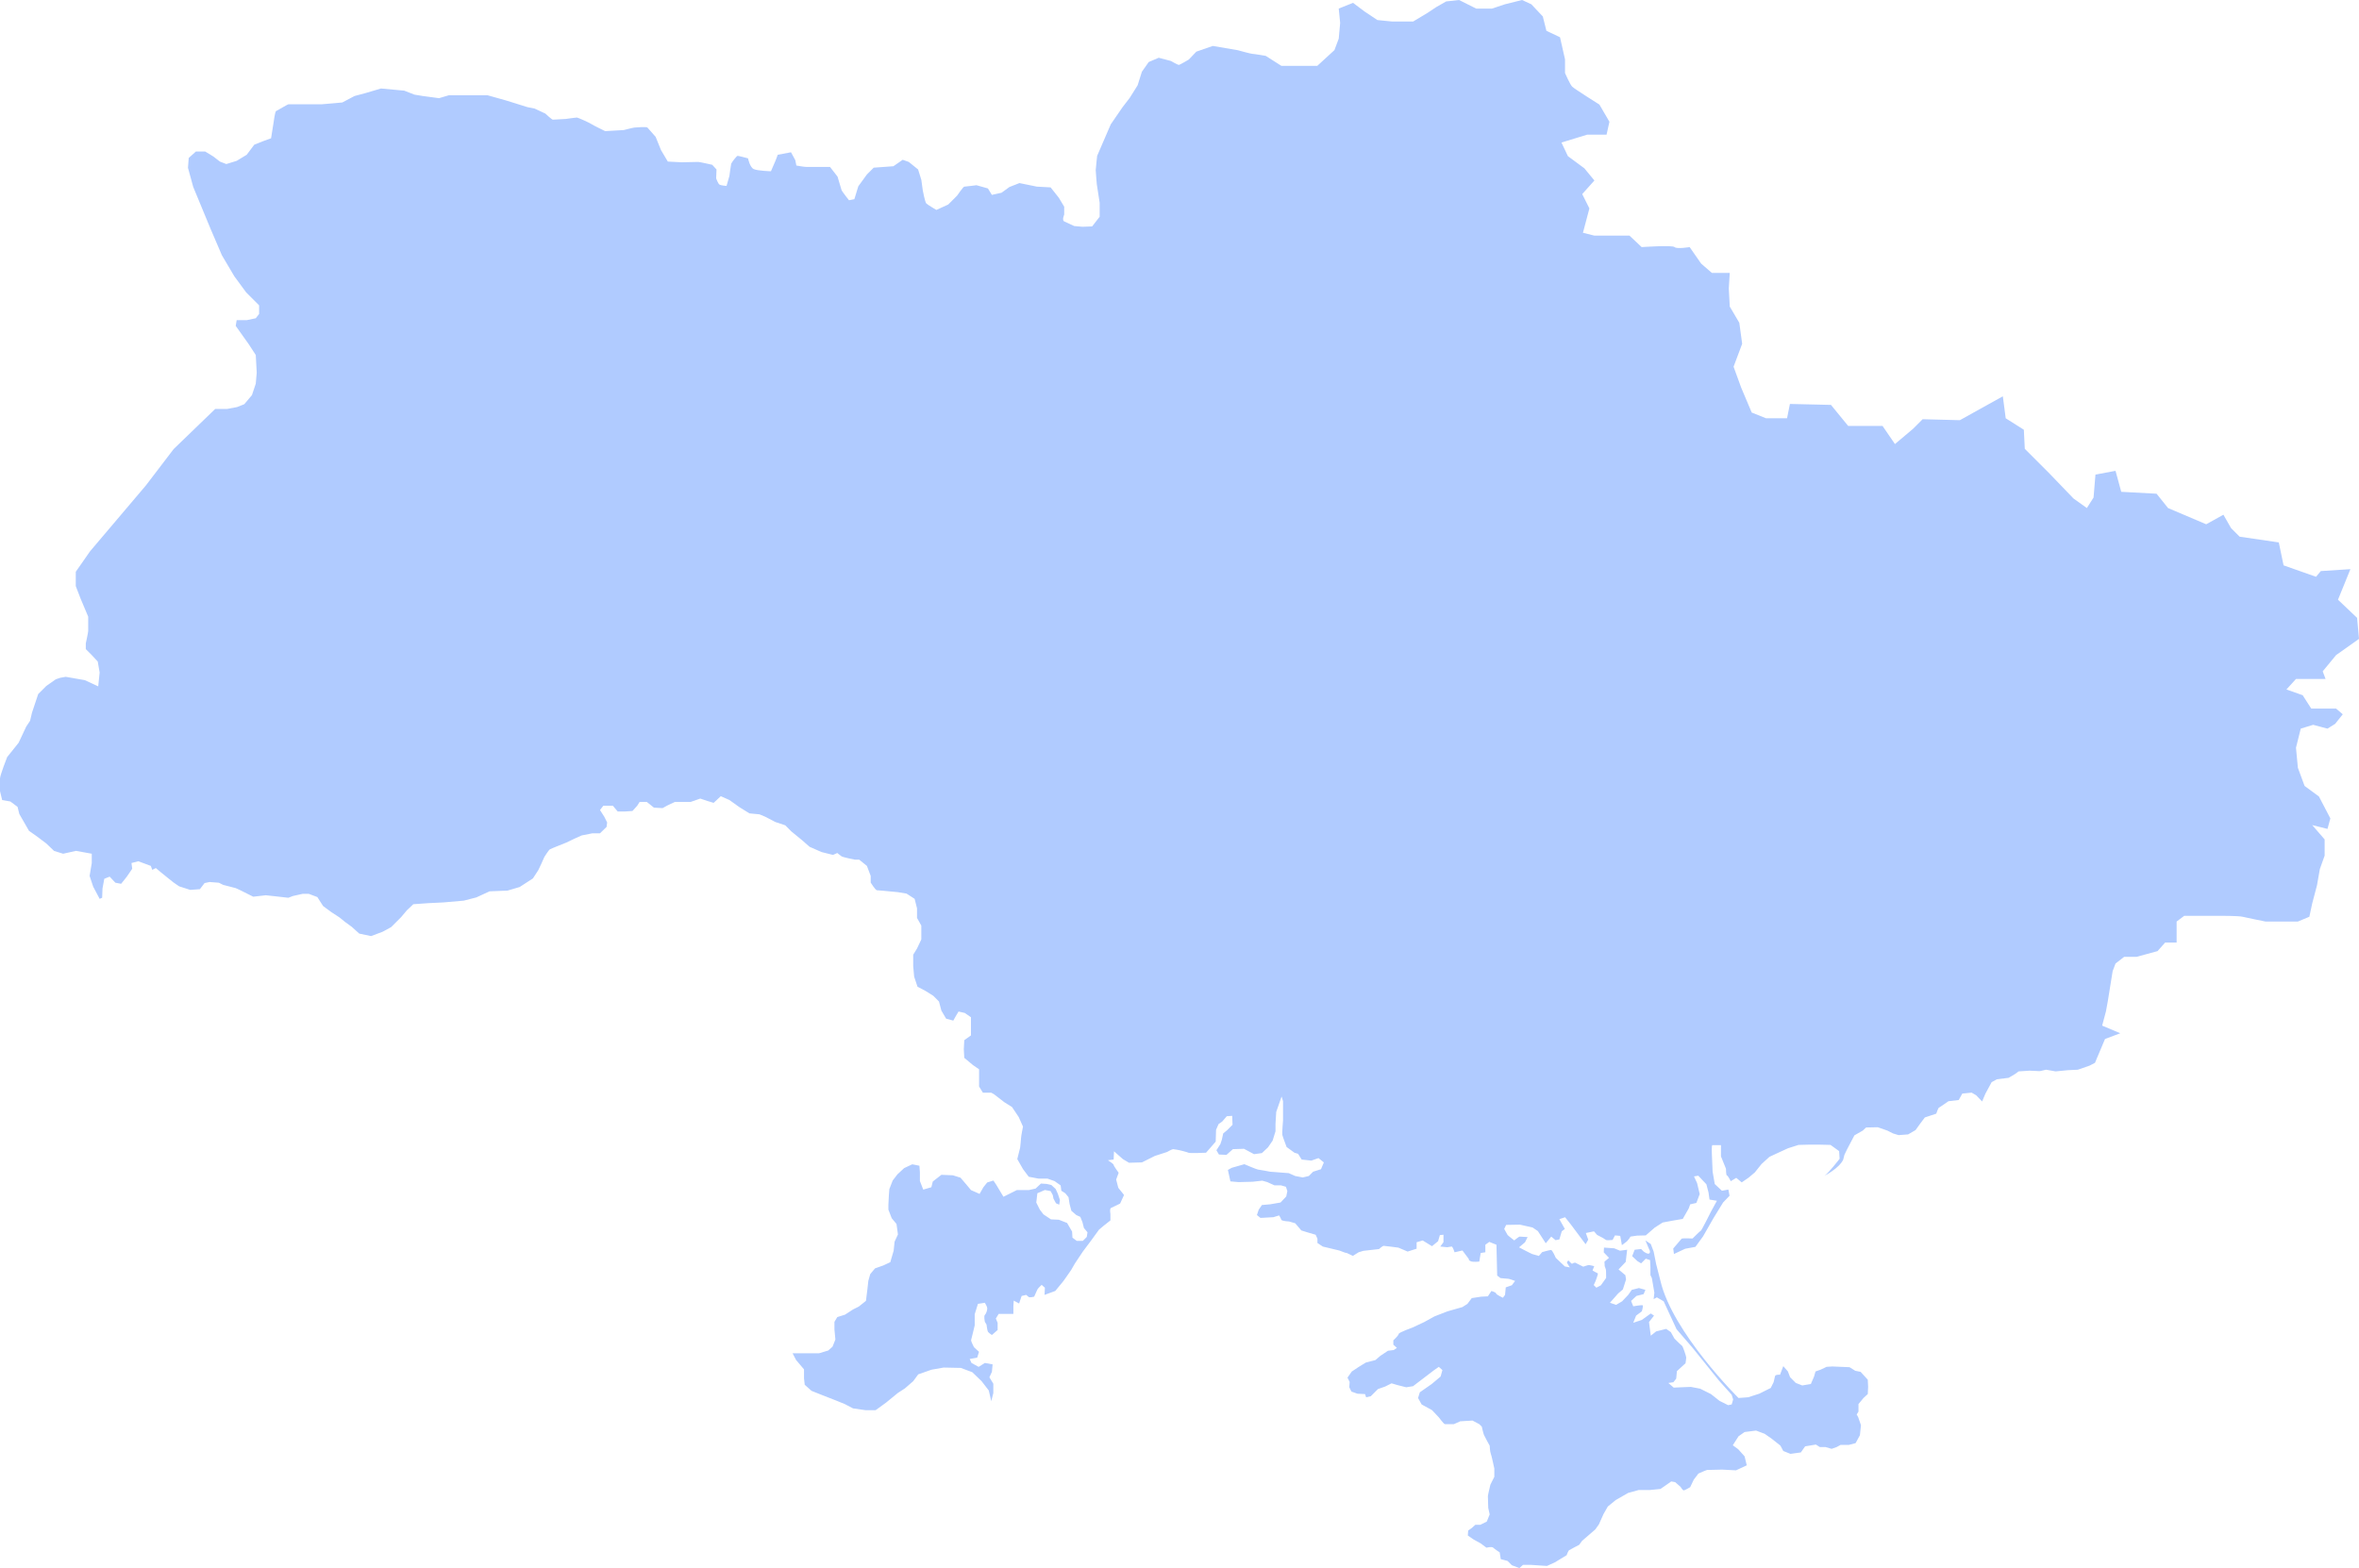 <svg xmlns="http://www.w3.org/2000/svg" xmlns:xlink="http://www.w3.org/1999/xlink" viewBox="0 0 738 490.655" width="738" height="490.655" fill="none"><path id="Vector" d="M656.15 330.773L658.54 325.097L663.319 323.305L657.645 320.914L658.839 316.432L659.436 313.145L660.929 303.883L661.825 301.491L664.514 299.399L668.397 299.399L674.97 297.607L677.36 294.917L680.945 294.917L680.945 288.343L683.336 286.551L694.687 286.551C694.687 286.551 700.362 286.551 701.559 286.849C702.753 287.148 708.728 288.343 708.728 288.343L718.886 288.343L722.471 286.849L723.366 282.666L724.859 276.99L725.755 271.911L727.248 267.728L727.248 262.649L723.364 258.167L728.143 259.361L729.039 256.074L725.454 249.201L720.974 245.914L718.881 240.238L718.284 233.962L719.777 227.985L723.661 226.79L728.141 227.985L730.532 226.492L732.922 223.503L730.83 221.711L723.063 221.711L720.374 217.528L715.297 215.736L718.284 212.449L727.544 212.449L726.648 210.058L730.83 204.979L738 199.9L737.403 193.326L731.427 187.649L735.311 178.088L726.051 178.686L724.558 180.478L714.401 176.892L712.908 169.72L700.661 167.928L697.972 165.238L695.581 161.055L690.205 164.044L678.256 158.965L674.671 154.483L663.618 153.886L661.827 147.311L655.553 148.506L654.956 155.677L652.863 158.965L648.681 155.976L641.213 148.207L633.446 140.438L633.148 134.461L627.473 130.875L626.577 124.002L613.136 131.473L601.485 131.174L598.498 134.163L592.823 138.943L588.94 133.267L578.185 133.267L572.809 126.692L559.964 126.394L559.069 130.875L552.496 130.875L548.015 129.083L544.729 121.315L542.339 114.74L545.028 107.568L544.132 100.994L541.144 95.915L540.846 90.239L541.144 85.383L535.543 85.383L532.183 82.47L528.598 77.315C528.598 77.315 524.566 77.988 523.893 77.315C523.22 76.642 513.586 77.315 513.586 77.315L509.778 73.729L498.801 73.729L495.216 72.833L497.233 65.214L494.991 60.732L498.799 56.473L495.662 52.664L490.509 48.856L488.492 44.597L496.558 42.132L502.607 42.132L503.502 38.098L500.365 32.72C500.365 32.72 492.523 27.791 491.852 27.118C491.179 26.445 489.611 22.859 489.611 22.859L489.611 18.6L488.042 11.653L483.785 9.637L482.664 5.155L479.079 1.346L476.167 0.002L470.791 1.346L466.758 2.69L461.83 2.69L456.454 0L452.421 0.448L449.284 2.24L446.595 4.032L442.114 6.722L435.392 6.722L430.912 6.274L426.879 3.584L423.294 0.894L418.814 2.686L419.262 7.167L418.814 12.097L417.47 15.683L412.094 20.613L400.892 20.613L395.963 17.475C395.963 17.475 392.189 16.838 391.741 16.838C391.293 16.838 387.261 15.717 387.261 15.717L379.418 14.373L374.265 16.165L371.912 18.63C371.912 18.63 369.111 20.31 368.775 20.31C368.439 20.31 366.311 19.077 366.311 19.077L362.503 18.068L359.366 19.412L357.238 22.438L355.895 26.697L353.431 30.619L351.189 33.532L347.493 38.91L343.237 48.769C343.237 48.769 342.79 52.803 342.79 53.251C342.79 53.699 343.126 57.621 343.126 57.621L344.022 63.447L344.022 67.817L341.669 70.844L338.643 70.955L336.068 70.73C336.068 70.73 333.715 69.609 332.931 69.273C332.146 68.936 332.931 67.144 332.931 67.144L332.931 64.68L331.251 61.878L328.675 58.629L324.417 58.404L318.928 57.283L315.791 58.515L313.327 60.307L310.301 60.98L309.069 58.963L305.484 57.954C305.484 57.954 302.011 58.402 301.676 58.402C301.342 58.402 299.435 61.203 299.435 61.203L296.634 64.004L292.938 65.685C292.938 65.685 290.249 64.116 289.801 63.668C289.353 63.22 288.68 59.523 288.68 59.523L288.233 56.273L287.223 53.024L284.311 50.671L282.406 49.998L279.494 52.014L273.334 52.462L271.206 54.591L268.517 58.288L267.285 62.322L265.605 62.658C265.605 62.658 263.364 59.857 263.252 59.409C263.141 58.961 262.02 55.264 262.02 55.264L259.667 52.237L252.386 52.237C251.49 52.237 249.138 51.789 249.138 51.789L248.801 50.109L247.458 47.644L243.314 48.429L242.641 50.221L241.184 53.581C241.184 53.581 237.04 53.47 235.808 52.908C234.575 52.347 234.016 49.547 234.016 49.547C234.016 49.547 231.104 48.763 230.768 48.763C230.431 48.763 228.863 50.891 228.751 51.228C228.64 51.564 228.192 55.037 228.192 55.037L227.296 58.175C227.296 58.175 225.505 58.063 225.055 57.727C224.607 57.39 224.046 55.821 224.046 55.821L224.157 53.02L222.814 51.562C222.814 51.562 218.893 50.666 218.445 50.666C217.997 50.666 213.628 50.778 213.18 50.778C212.732 50.778 208.922 50.553 208.922 50.553L206.794 46.967L205.114 42.822C205.114 42.822 202.873 40.245 202.539 39.909C202.202 39.572 198.843 39.909 198.506 39.909C198.17 39.909 195.146 40.693 195.146 40.693L189.322 41.03C189.322 41.03 185.401 39.124 184.953 38.788C184.505 38.451 180.809 36.771 180.473 36.771C180.136 36.771 176.999 37.219 176.999 37.219C176.999 37.219 173.303 37.444 172.966 37.444C172.63 37.444 170.614 35.539 170.614 35.539L167.254 33.97L165.012 33.522C165.012 33.522 161.764 32.512 161.428 32.401C161.091 32.289 158.179 31.391 158.179 31.391L152.578 29.822L140.368 29.822L137.343 30.718L132.301 30.045L129.612 29.597L126.475 28.365L119.194 27.692L114.265 29.149L110.905 30.045L107.098 32.062C107.098 32.062 101.049 32.622 100.712 32.622L90.294 32.622C89.958 32.622 86.709 34.639 86.373 34.75C86.036 34.861 85.589 38.336 85.589 38.336L84.804 43.266L82.34 44.161L79.54 45.282L77.187 48.42L74.05 50.326L70.801 51.335L68.785 50.551L66.769 48.982L64.193 47.413L61.281 47.413L59.04 49.43L58.808 52.515L60.45 58.492L65.827 71.489L69.412 79.856L73.295 86.43L77.029 91.509L81.062 95.543L81.062 98.233L80.017 99.577L77.178 100.178L74.041 100.178L73.743 101.966L77.775 107.642L80.017 111.079L80.315 116.606L80.017 120.042L78.823 123.628L76.432 126.467L74.191 127.363L71.054 127.96L67.32 127.96L54.326 140.51L45.663 151.865L28.187 172.481L23.706 178.906L23.706 183.388L25.199 187.273L27.59 192.949L27.59 197.431C27.59 197.879 26.843 201.315 26.843 201.315L26.843 203.107L28.635 204.899L30.575 206.992L31.172 210.428L30.725 214.761L26.543 212.819L20.569 211.774L18.822 212.087L17.479 212.535L14.491 214.628L11.951 217.169L10.008 222.994L9.411 225.535L8.217 227.327L5.826 232.406L2.241 236.887C2.241 236.887 0 242.564 0 243.611L0 247.534L0.673 250.335L3.242 250.783L5.49 252.463L6.049 254.705L9.075 259.971L11.316 261.54L14.453 263.894L16.917 266.247L19.747 267.128L23.78 266.232L28.708 267.128L28.708 270.041L28.035 274.075L29.156 277.436L31.172 281.245L31.957 280.908L32.068 277.995L32.627 274.969L34.307 274.296L36.099 276.201L37.89 276.538L39.681 274.296L41.361 271.831L41.136 270.039L43.264 269.48L47.185 270.937L47.633 272.17L48.754 271.61L50.211 272.842L52.564 274.748L54.244 276.092L56.035 277.324L59.508 278.445L62.534 278.22L63.991 276.315L65.56 275.978L68.472 276.203L69.815 276.876L73.737 277.886L74.969 278.445L79.226 280.574L83.147 280.126L86.284 280.462L90.206 280.91L91.663 280.351L94.688 279.678L96.593 279.678L99.282 280.687L101.074 283.489L103.65 285.394L106.225 287.074L108.017 288.532L110.033 289.989L112.386 292.118L116.082 292.902L119.667 291.558L122.356 290.101L125.493 286.963L127.284 284.835L129.301 282.929L134.006 282.593L138.712 282.368L145.097 281.808L149.018 280.799L153.163 278.893L158.764 278.668L162.571 277.547L166.716 274.857L168.396 272.281L169.405 270.153L170.3 268.136C170.3 268.136 171.644 266.007 171.98 265.782C172.317 265.557 177.134 263.654 177.134 263.654L179.709 262.422L181.951 261.412L185.311 260.739L187.701 260.739L189.764 258.737L189.942 257.34L189.047 255.549L187.703 253.456L188.748 252.112L191.736 252.112L193.229 253.904L195.619 253.904L197.861 253.755L199.353 252.112L200.1 250.917L202.341 250.917L204.583 252.709L207.272 252.859L208.914 251.963L211.155 250.917L216.083 250.917L219.071 249.872L221.313 250.619L223.255 251.216L225.497 249.123L228.186 250.318L231.323 252.56L234.46 254.503L237.597 254.802L239.388 255.549L242.525 257.191L245.662 258.236L247.603 260.18L250.889 262.869L253.28 264.962L257.014 266.605L260.599 267.501L261.942 266.903C261.942 266.903 262.838 267.65 263.286 267.949C263.734 268.247 267.468 268.994 267.468 268.994L268.811 268.994L271.202 270.935L272.396 274.073L272.396 276.165C272.396 276.165 273.889 278.557 274.337 278.557C274.785 278.557 277.772 278.855 277.772 278.855L280.909 279.154L283.599 279.602L286.138 281.245L286.885 284.233L286.885 287.222L288.228 289.613L288.228 293.945L286.885 296.784L285.691 298.726L285.691 302.311L285.989 305.599L287.034 308.737L289.574 310.08L291.965 311.574L293.756 313.366L294.502 316.205L295.995 318.745L298.237 319.343L298.983 317.999L299.879 316.505L301.819 316.953L303.762 318.297L303.762 323.974L301.67 325.467L301.521 328.306L301.67 330.996L304.359 333.238L306.3 334.582L306.3 339.96L307.494 341.903L310.108 341.903L310.93 342.351L314.216 344.891L316.607 346.385L318.699 349.522L320.042 352.511C320.042 352.511 319.445 355.5 319.445 355.947C319.445 356.395 319.146 359.085 319.146 359.085L318.251 362.671L320.042 365.809L321.833 368.2L324.865 368.774L327.666 368.774L329.907 369.559L331.812 370.903L332.037 372.583L333.269 373.368L334.278 374.6L334.615 376.728L335.174 378.857L336.743 380.201L337.975 380.76L338.648 382.441L339.095 384.232L340.216 385.576L339.991 387.034L338.759 388.266L336.854 388.266L335.511 387.257L335.399 385.351L333.831 382.661L331.255 381.652L328.791 381.54L326.438 379.971L325.317 378.514L324.197 376.272L324.533 373.359L326.886 372.35L328.677 372.686L329.35 373.919L329.575 375.04L330.359 376.497L331.369 376.945L331.593 375.488L330.921 373.471L330.248 372.013L328.904 370.781L327.447 370.444L325.656 370.333L323.976 371.902L321.84 372.373L318.106 372.373L313.924 374.465L311.682 370.73L310.787 369.386L308.846 369.984L307.652 371.477L306.457 373.57L303.768 372.375L302.276 370.583L300.484 368.491L298.094 367.744L294.509 367.595L291.82 369.687L291.372 371.479L288.832 372.226L287.787 369.536L287.787 366.846L287.638 364.753L285.396 364.305L282.856 365.5L280.764 367.441L279.271 369.382L278.227 372.072L278.077 374.013L277.928 377.002L277.928 378.495L278.973 381.185L280.466 382.977L280.914 386.264L279.869 388.506L279.57 391.345L278.525 394.931L276.284 395.976L273.744 396.872L272.251 398.664L271.654 400.757L271.355 403.447L270.908 407.032L268.666 408.824L266.875 409.72L264.335 411.363L261.944 412.109L261.049 413.603L261.049 415.994L261.347 419.132L260.452 421.374L259.108 422.568L256.27 423.426L247.943 423.426L249.064 425.555L251.528 428.467L251.528 431.269L251.753 433.286L253.881 435.191L256.682 436.312L261.835 438.329L264.299 439.338L266.875 440.682L270.796 441.242L273.933 441.242L277.182 438.888L280.878 435.862L283.119 434.405L285.695 432.163L287.263 430.034L291.407 428.577L295.215 427.904L300.591 428.015L304.176 429.359L307.088 432.16L309.33 435.073L310.114 438.434L310.757 435.872L310.757 432.96L309.525 430.943L310.309 429.262L310.534 426.909L308.1 426.461L306.165 427.693L303.924 426.461L303.365 425.229L305.717 424.781L306.277 422.989L304.708 421.531C304.708 421.531 303.699 419.626 303.812 419.289C303.924 418.953 304.933 414.696 304.933 414.696L304.933 411.222L305.942 407.972L308.1 407.636C308.1 407.636 308.854 408.757 308.854 409.428C308.854 410.099 308.465 411.108 308.1 411.445C307.734 411.781 308.1 413.573 308.1 413.573L308.632 414.469C308.632 414.469 308.857 416.374 309.079 416.711C309.304 417.047 310.311 417.72 310.311 417.72L312.103 416.151L312.103 413.91L311.544 412.566L312.439 411.108L317.031 411.108L317.031 408.683L317.143 406.961L318.823 407.857L319.607 405.503L321.064 405.167C321.064 405.167 321.512 405.615 321.848 405.84C322.185 406.065 323.528 405.728 323.528 405.728C323.528 405.728 324.312 403.937 324.537 403.486C324.762 403.036 325.881 402.029 325.881 402.029L326.89 402.925L326.779 405.167L330.139 403.934L332.714 400.797L335.067 397.436L336.299 395.307L338.763 391.61L341.452 388.024L343.805 384.775L345.262 383.543L347.39 381.862L347.39 379.845C347.39 379.845 347.054 378.165 347.615 377.94C348.174 377.715 350.416 376.596 350.416 376.596L351.648 373.906L349.856 371.664L349.183 369.088L349.968 366.959C349.968 366.959 348.399 364.831 348.399 364.495C348.399 364.158 346.608 363.037 346.608 363.037L348.399 362.812L348.511 360.236L351.311 362.701L353.216 363.822L357.249 363.71L361.282 361.693L365.089 360.461C365.089 360.461 366.658 359.565 366.994 359.565C367.331 359.565 369.013 359.901 369.013 359.901C369.013 359.901 371.363 360.461 371.811 360.686C372.259 360.911 377.301 360.686 377.301 360.686L380.326 357.211L380.438 353.514L381.222 351.722L382.343 350.938L383.8 349.257L385.48 349.146L385.591 351.947L383.911 353.628L382.679 354.637L382.231 356.654L381.784 357.998L380.551 359.903L381.336 361.247L383.688 361.359L385.705 359.567L389.178 359.455L392.315 361.136L394.779 360.799L396.684 359.008L398.141 356.879L399.037 353.966L399.037 351.613L399.262 347.916L400.942 343.097L401.39 344.555L401.39 350.606C401.39 350.606 401.053 354.528 401.165 355.087C401.276 355.647 402.508 358.896 402.508 358.896L404.973 360.688L406.093 361.024L407.214 362.816L410.239 363.153L412.481 362.368L414.161 363.712L413.265 365.841L410.801 366.625L409.457 367.969L407.552 368.417L405.2 367.969L403.183 367.073L397.359 366.625C397.359 366.625 393.886 365.952 393.551 365.952C393.217 365.952 389.294 364.272 389.294 364.272L385.373 365.393L384.14 366.066L384.925 369.651L387.5 369.876L391.869 369.765L394.895 369.428L396.464 369.876L398.705 370.886L400.721 370.886L402.29 371.334L402.738 372.678L402.401 374.358L400.61 376.264L397.361 376.823L394.786 377.048L393.779 378.506L393.219 380.186L394.34 381.082L398.373 380.857L400.164 380.297C400.164 380.297 400.723 381.193 400.837 381.641C400.948 382.089 403.301 382.201 403.301 382.201L405.206 382.76L407.111 385.002L408.902 385.562L411.591 386.346L412.151 387.578L412.151 388.922L413.831 390.043L418.984 391.276L420.775 391.949L421.335 392.06L423.24 392.956L425.031 391.835L426.488 391.387L431.416 390.828C431.416 390.828 432.537 389.818 432.873 389.818C433.21 389.818 437.465 390.378 437.465 390.378L440.377 391.61L443.178 390.714L443.178 388.697L445.083 388.138L447.995 389.93L449.9 388.361L450.459 386.455L451.58 386.344L451.58 388.697L450.571 390.041L452.812 390.266C452.812 390.266 453.821 390.041 454.155 390.041C454.49 390.041 455.051 391.833 455.051 391.833L457.515 391.274L459.532 393.964C459.532 393.964 459.307 394.3 460.091 394.637C460.875 394.973 462.78 394.748 462.78 394.748L463.228 392.058L464.685 391.833L464.685 389.48L465.917 388.584L468.158 389.48L468.383 399.116L469.393 399.901C469.393 399.901 471.52 400.126 471.857 400.126C472.193 400.126 473.985 400.799 473.985 400.799L472.975 402.143L471.07 402.816L470.845 405.169L470.173 406.065C470.173 406.065 468.045 405.055 468.045 404.721C468.045 404.387 466.588 403.937 466.588 403.937L465.467 405.617L463.339 405.728L460.427 406.176L459.084 407.968L457.515 408.978L452.81 410.322L448.777 411.891L445.529 413.682L441.944 415.363C441.944 415.363 437.575 416.932 437.575 417.38C437.575 417.828 435.895 419.397 435.895 419.397L435.895 420.741L437.015 421.75L436.006 422.423L434.215 422.648L431.862 424.217L430.294 425.561L427.268 426.345L424.915 427.803L422.899 429.147L421.555 431.052L422.228 432.396L422.117 434.076L422.79 435.42L424.694 436.093L427.047 436.205L427.384 437.214L428.841 436.878L431.082 434.636L433.323 433.851L435.34 432.842L437.245 433.401L439.934 434.074L442.062 433.738L448.67 428.695L450.127 427.685L451.248 428.695L450.688 430.711L447.888 433.065L444.191 435.641L443.632 437.433L444.753 439.45L448.001 441.227L450.129 443.484C450.129 443.484 451.698 445.612 452.034 445.612L454.835 445.612L456.851 444.716L460.659 444.491L462.786 445.612L463.571 446.397C463.571 446.397 464.019 448.413 464.243 448.973C464.468 449.532 466.035 452.334 466.035 452.334C466.035 452.334 466.146 454.351 466.371 454.799C466.596 455.246 467.492 459.505 467.492 459.505L467.492 462.082L466.26 464.546C466.26 464.546 465.476 467.796 465.476 468.132C465.476 468.469 465.587 471.83 465.587 471.83L466.035 473.847L465.139 476.088L463.123 477.098L461.554 477.098L460.434 478.107L459.313 478.892L459.202 480.461L460.993 481.693L463.234 482.926L465.026 484.27C465.026 484.27 466.706 483.822 467.153 484.27C467.601 484.718 469.17 485.727 469.17 485.727L469.506 487.855L471.634 488.415L472.978 489.759L475.33 490.655L476.451 489.645L478.915 489.645L483.957 489.982L486.421 488.861L490.118 486.619C490.118 486.619 490.565 485.275 490.902 485.05C491.238 484.825 494.039 483.369 494.039 483.369L494.934 482.137L499.079 478.551L500.199 476.982L501.656 473.733L503 471.38L505.464 469.363L509.385 467.121L512.634 466.225L516.107 466.225L519.467 465.888L521.258 464.656L522.827 463.535L524.059 463.76L525.739 465.217C525.739 465.217 526.412 466.338 526.748 466.338C527.085 466.338 528.765 465.329 528.765 465.329L529.885 462.975L531.342 461.07L533.134 460.286L534.029 459.949L538.735 459.838L543.104 460.063L546.464 458.494L545.791 455.692L543.775 453.45L542.095 452.218L543.886 449.417L545.791 448.073L549.376 447.625L552.065 448.634L554.306 450.203L556.995 452.332L557.891 454.012L560.133 454.908L563.381 454.46L564.724 452.555L568.084 451.995L569.316 452.78L571.108 452.78L573.013 453.339L574.581 452.78L575.813 452.107L578.389 452.107L580.517 451.547L581.86 449.082L582.197 445.944L581.301 443.368L580.853 442.584L581.412 441.688L581.412 439.334L582.981 437.429L584.324 436.196L584.436 433.954L584.324 431.713L582.083 429.248L580.403 428.911L578.612 427.79L573.236 427.565L571.444 427.677L569.539 428.573L567.971 429.132L567.523 430.701L566.514 433.054L563.825 433.502L561.808 432.718L560.017 430.926L559.344 429.134L557.887 427.454L556.878 430.144C556.878 430.144 555.421 430.032 555.309 430.592C555.198 431.151 554.861 432.497 554.861 432.497L553.966 434.289L550.381 436.081L546.907 437.202L543.882 437.427C543.882 437.427 523.271 417.033 519.461 400.786L518.117 395.52L517.333 391.598L516.437 389.244L514.757 388.123L515.989 391.036C515.989 391.036 516.437 391.709 515.989 392.157C515.542 392.605 514.198 391.598 514.198 391.598L513.414 390.813L511.397 391.038L510.613 393.055L512.293 394.624L513.414 395.297L514.871 393.839L516.214 394.287L516.326 396.529L516.326 398.994L516.774 399.89L517.558 404.483L517.333 406.5L518.342 405.941L520.47 407.173L524.503 415.914L529.431 421.628L537.833 432.049L541.754 436.419L542.202 437.877L541.754 439.446L540.633 439.671L537.944 438.327L535.255 436.198L531.895 434.518L528.983 433.959L526.071 434.07L523.607 434.182L521.927 432.724L523.496 432.499L524.391 431.378L524.616 429.025L527.305 426.56C527.305 426.56 527.53 425.102 527.53 424.768C527.53 424.434 526.521 421.294 526.187 421.071C525.85 420.846 523.834 418.829 523.834 418.829L522.713 416.812L521.256 415.802L518.119 416.587L516.439 417.931L515.88 413.672L517.449 411.655L516.439 410.982L513.639 412.999L510.95 413.895L511.845 411.653L513.637 410.309C513.637 410.309 514.196 408.517 513.862 408.404C513.525 408.292 510.95 408.74 510.95 408.74L510.277 407.06L511.957 405.491L514.198 404.931L514.757 403.587L512.741 403.028L510.5 403.587L509.379 405.156L507.474 407.173L505.569 408.294L503.664 407.621L506.24 404.708L507.697 403.476L508.706 400.338L508.481 398.994L506.353 397.202L508.595 394.849L509.043 391.04L506.801 391.339L505.01 390.592L501.799 390.367L501.724 391.86L503.366 393.579L501.946 394.773L502.022 396.193C502.022 396.193 502.321 396.939 502.396 397.238C502.472 397.537 502.472 399.852 502.472 399.852L500.83 402.168L499.411 402.914L498.589 402.092L499.112 400.971C499.112 400.971 500.084 398.506 499.859 398.431C499.634 398.355 498.217 397.535 498.217 397.535L498.74 396.191C498.74 396.191 497.397 395.816 497.098 395.816C496.799 395.816 495.307 396.34 495.307 396.34L492.767 395.07C492.767 395.07 491.871 395.219 491.871 395.444C491.871 395.669 490.677 394.399 490.677 394.399C490.677 394.399 490.153 394.773 490.229 395.072C490.305 395.371 491.125 396.565 491.125 396.565L489.556 396.266L486.718 393.577C486.718 393.577 485.673 391.112 485.225 391.112C484.777 391.112 482.462 391.785 482.462 391.785L481.417 392.979L479.325 392.382C479.325 392.382 477.309 391.41 477.084 391.261C476.859 391.112 475.217 390.289 475.217 390.289L477.084 388.72L477.906 387.078C477.906 387.078 475.74 386.929 475.442 386.929C475.143 386.929 473.724 388.123 473.724 388.123C473.724 388.123 471.783 386.63 471.632 386.405C471.483 386.18 470.587 384.537 470.587 384.537L471.184 383.267L475.515 383.191L479.474 384.087L481.116 385.208L483.581 389.017L485.298 386.924L486.642 388.045L487.836 387.82L488.583 385.28L489.554 384.533L487.836 381.471L489.628 380.874L491.419 383.116L496.049 389.316L496.871 387.896L496.125 385.803L498.664 385.28L499.636 386.401L501.503 387.372C501.503 387.372 502.325 387.97 502.623 388.045C502.922 388.121 504.491 387.97 504.491 387.97L505.237 386.55L506.879 386.699L507.403 389.612L508.971 388.418L509.717 387.522L510.092 386.924L512.108 386.626L514.871 386.55L517.709 384.085L520.173 382.516L523.384 381.919L526.445 381.395L528.312 378.108L528.76 376.838L530.703 376.39L531.748 373.626L530.926 370.19L529.955 368.097L531.298 367.872L533.838 370.562L534.511 373.176L534.809 375.342L537.124 375.717L535.333 379.004C535.333 379.004 532.345 384.981 532.122 385.055C531.899 385.128 529.509 387.52 529.509 387.52C529.509 387.52 526.298 387.37 526.073 387.595C525.848 387.82 523.46 390.657 523.46 390.657L523.685 392.376L527.194 390.733L530.404 390.136L532.795 386.849L536.081 381.097L539.069 376.241L541.085 374.148L540.711 372.207L538.695 372.581L536.454 370.488L535.781 366.604L535.556 361.3C535.556 361.3 535.406 358.311 535.705 358.311L538.394 358.311L538.394 361.821L539.963 365.706C539.963 365.706 539.963 367.799 540.261 367.799C540.56 367.799 541.456 369.59 541.456 369.59L543.173 368.545L544.891 369.965L547.057 368.472L549 366.829L551.091 364.215L553.556 361.973L556.766 360.48L559.38 359.285L562.666 358.24L565.727 358.164L569.535 358.164L572.672 358.24L575.361 360.181L575.511 362.572C575.511 362.572 572.075 367.054 570.805 367.876C570.805 367.876 575.286 365.634 576.629 362.871L577.003 361.378L577.825 359.659L580.14 355.251L582.754 353.758L583.799 352.786L587.457 352.711L590.447 353.756L592.236 354.652L593.954 355.176L596.942 354.951L599.257 353.607L600.825 351.44L602.169 349.649L605.754 348.454C605.754 348.454 606.351 346.662 606.576 346.586C606.801 346.511 609.563 344.57 609.563 344.57L612.774 344.195L613.895 342.178L616.807 341.88L618.226 342.702L620.093 344.645L621.138 342.18L623.079 338.595L624.721 337.699L628.379 337.251L630.396 336.056L631.516 335.234L634.952 335.009L638.162 335.158L640.105 334.71L643.093 335.234L646.901 334.859L650.038 334.71L653.696 333.44L655.414 332.544L656.162 330.716L656.15 330.773Z" fill="rgb(176,203,255)" fill-rule="nonzero"></path></svg>
